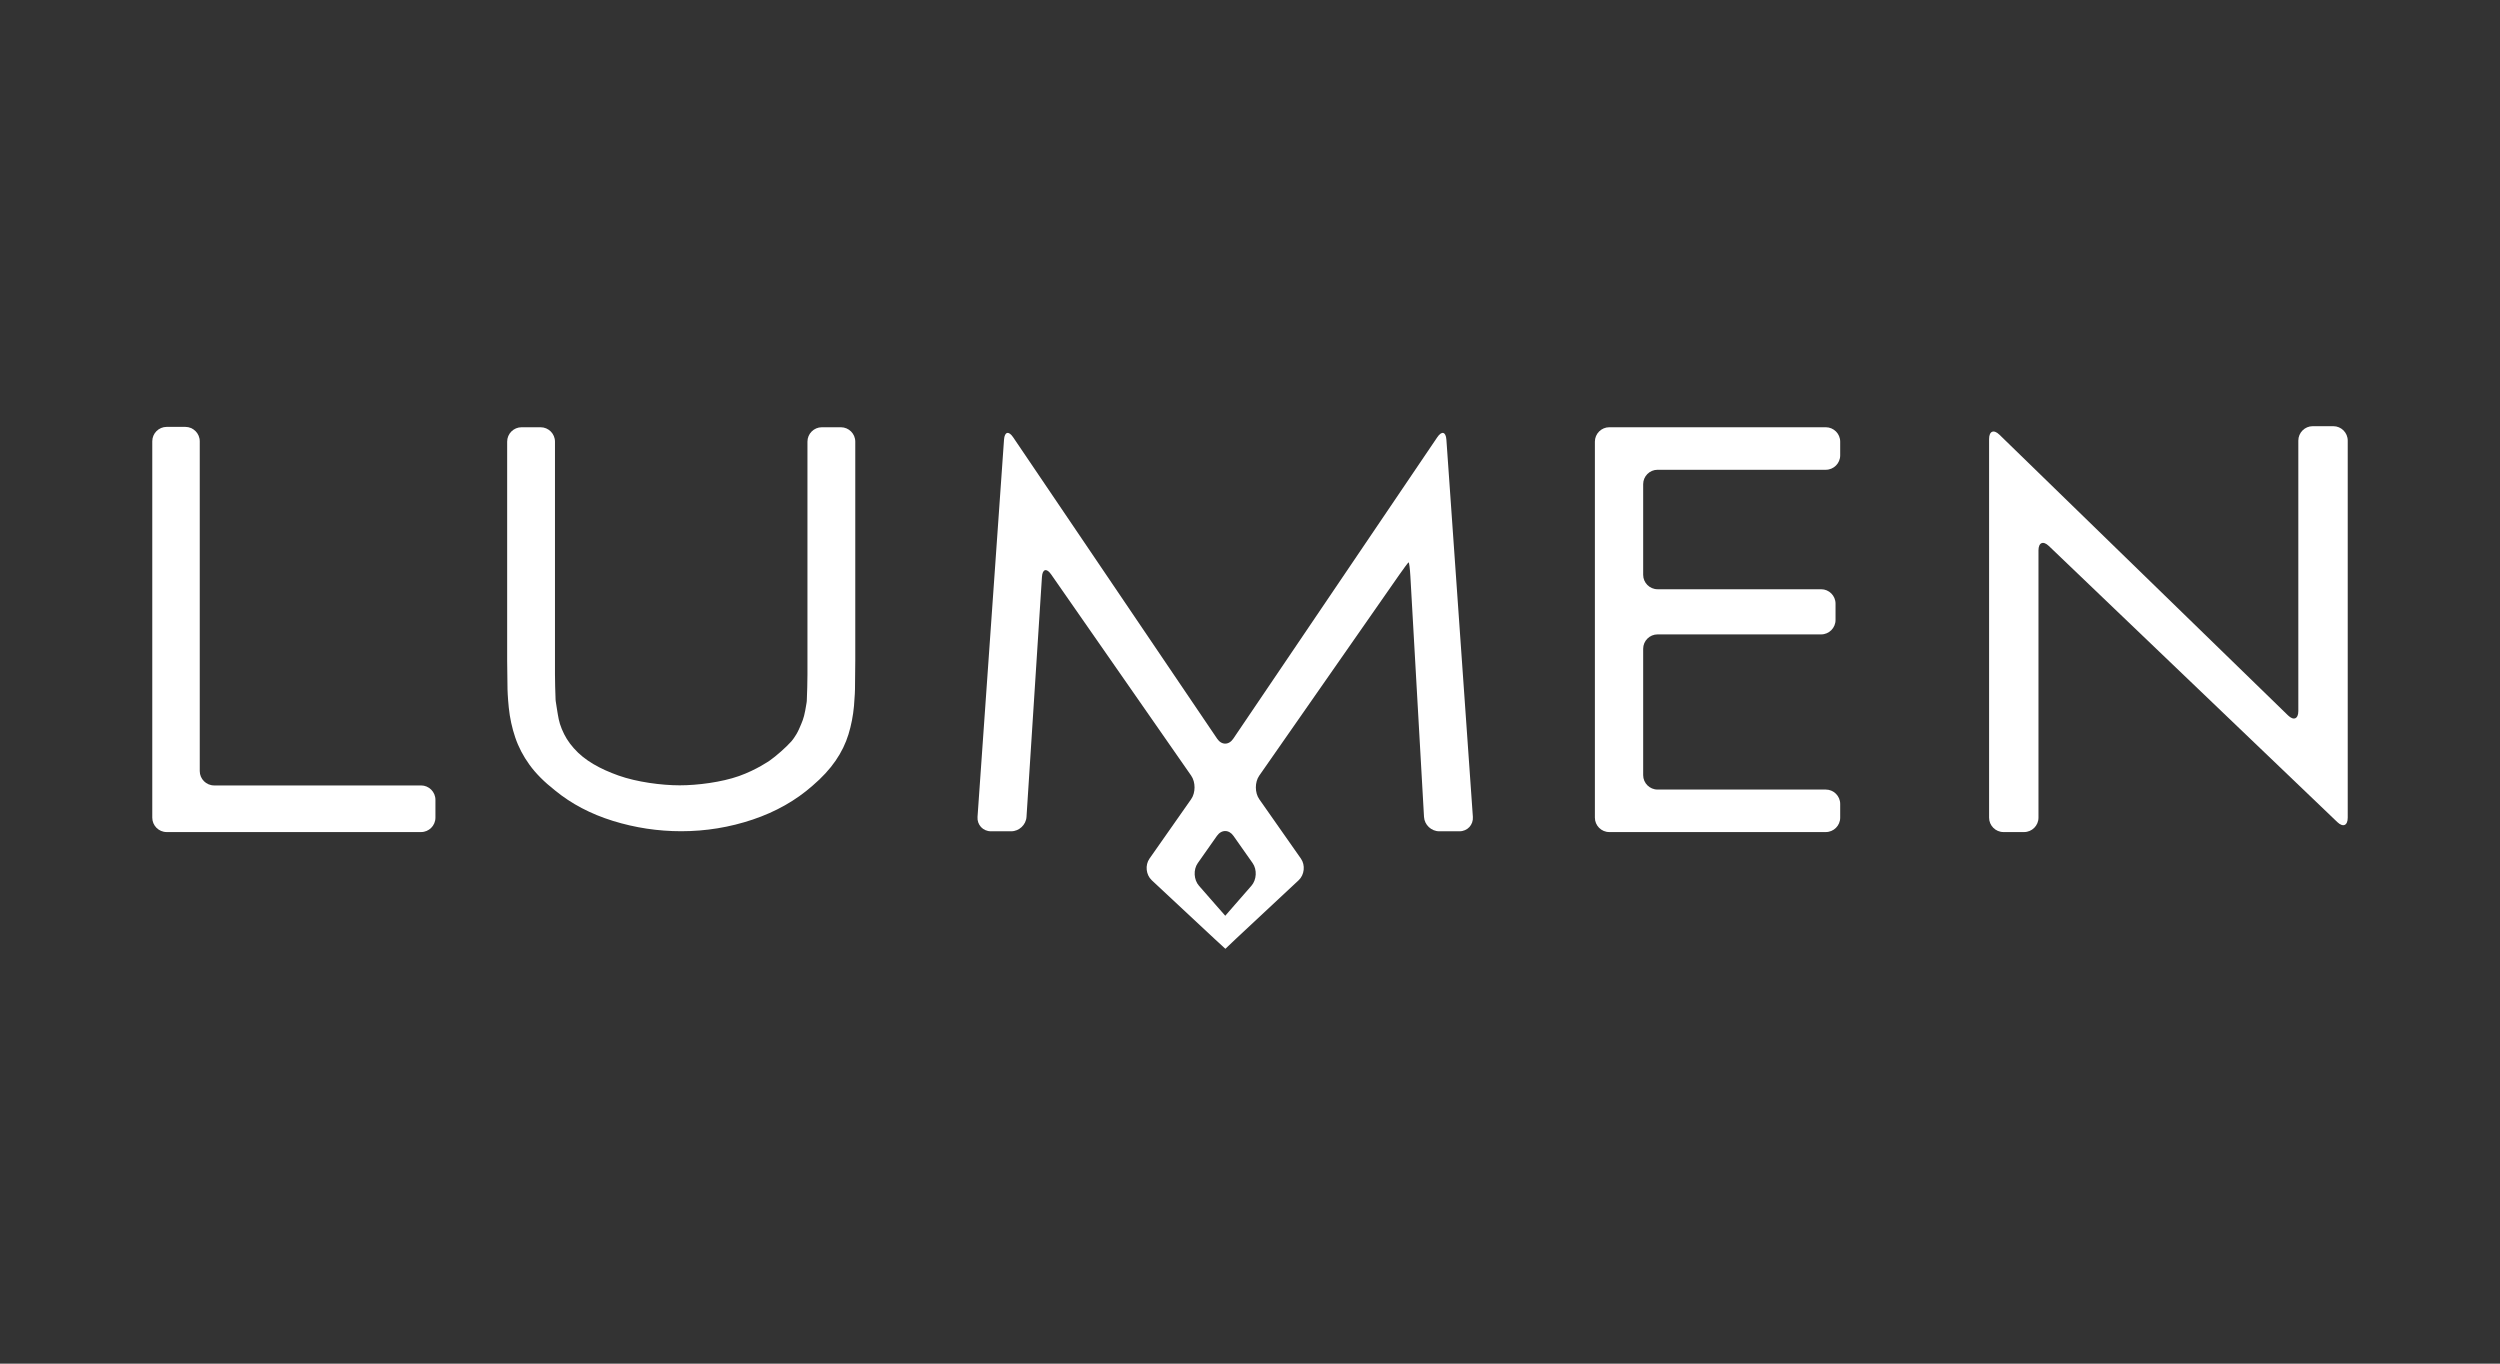 <?xml version="1.0" encoding="UTF-8"?>
<svg xmlns="http://www.w3.org/2000/svg" width="220" height="120" viewBox="0 0 220 120" fill="none">
  <rect x="0" y="0" width="220" height="120" fill="#333333" stroke="none"/>
  <g clip-path="url(#clip0_493_5234)">
    <mask id="mask0_493_5234" style="mask-type:luminance" maskUnits="userSpaceOnUse" x="5" y="8" width="210" height="105">
      <path d="M215 8H5V113H215V8Z" fill="white"></path>
    </mask>
    <g mask="url(#mask0_493_5234)">
      <path d="M203.518 37.505C202.822 37.505 202.253 38.075 202.253 38.771V62.571C202.253 63.267 201.844 63.44 201.345 62.954L175.947 38.25C175.448 37.765 175.04 37.937 175.04 38.633V71.956C175.04 72.651 175.609 73.221 176.305 73.221H178.121C178.817 73.221 179.386 72.651 179.386 71.956V48.437C179.386 47.741 179.797 47.566 180.3 48.047L205.686 72.346C206.189 72.827 206.6 72.651 206.6 71.956V38.771C206.6 38.075 206.031 37.505 205.335 37.505H203.518Z" fill="white"></path>
    </g>
    <mask id="mask1_493_5234" style="mask-type:luminance" maskUnits="userSpaceOnUse" x="5" y="8" width="210" height="105">
      <path d="M215 8H5V113H215V8Z" fill="white"></path>
    </mask>
    <g mask="url(#mask1_493_5234)">
      <path d="M140.35 71.956C140.35 72.652 140.92 73.221 141.615 73.221H160.671C161.367 73.221 161.937 72.652 161.937 71.956V70.746C161.937 70.05 161.367 69.481 160.671 69.481H145.865C145.168 69.481 144.599 68.911 144.599 68.215V57.092C144.599 56.396 145.168 55.827 145.865 55.827H160.261C160.957 55.827 161.527 55.258 161.527 54.562V53.118C161.527 52.422 160.957 51.853 160.261 51.853H145.865C145.168 51.853 144.599 51.283 144.599 50.587V42.605C144.599 41.909 145.168 41.34 145.865 41.34H160.671C161.367 41.34 161.937 40.77 161.937 40.074V38.864C161.937 38.168 161.367 37.598 160.671 37.598H141.615C140.92 37.598 140.35 38.168 140.35 38.864V71.956Z" fill="white"></path>
    </g>
    <mask id="mask2_493_5234" style="mask-type:luminance" maskUnits="userSpaceOnUse" x="5" y="8" width="210" height="105">
      <path d="M215 8H5V113H215V8Z" fill="white"></path>
    </mask>
    <g mask="url(#mask2_493_5234)">
      <path d="M71.056 57.061V59.376C71.056 59.953 71.029 60.994 70.997 61.689C70.997 61.689 70.989 61.846 70.857 62.545C70.724 63.244 70.602 63.501 70.317 64.153C70.032 64.806 69.625 65.258 69.625 65.258C69.159 65.775 68.312 66.525 67.742 66.925C67.742 66.925 66.567 67.75 65.03 68.293C63.493 68.837 61.37 69.109 59.815 69.109C58.221 69.109 56.041 68.822 54.428 68.247C52.814 67.671 51.441 66.927 50.492 65.84C49.999 65.281 49.704 64.79 49.438 64.153C49.172 63.515 49.123 63.065 49.009 62.382C48.896 61.699 48.892 61.596 48.892 61.596C48.862 60.901 48.838 59.881 48.838 59.329V57.061V38.864C48.838 38.168 48.269 37.598 47.573 37.598H45.896C45.2 37.598 44.63 38.168 44.63 38.864V58.133C44.63 58.829 44.644 59.968 44.661 60.664C44.661 60.664 44.678 61.349 44.772 62.264C44.866 63.181 45.057 64.059 45.342 64.899C45.626 65.737 46.043 66.538 46.594 67.298C47.144 68.061 47.895 68.814 48.844 69.559C50.286 70.741 51.985 71.633 53.94 72.239C55.894 72.844 57.898 73.148 59.948 73.148C62.111 73.148 64.208 72.805 66.24 72.122C68.27 71.439 70.026 70.444 71.507 69.139C72.341 68.426 73.015 67.695 73.528 66.949C74.041 66.204 74.42 65.426 74.667 64.618C74.913 63.81 75.074 62.981 75.151 62.125C75.227 61.27 75.239 60.664 75.239 60.664C75.253 59.968 75.264 58.829 75.264 58.133V38.864C75.264 38.168 74.695 37.598 73.999 37.598H72.322C71.626 37.598 71.056 38.168 71.056 38.864V57.061Z" fill="white"></path>
    </g>
    <mask id="mask3_493_5234" style="mask-type:luminance" maskUnits="userSpaceOnUse" x="5" y="8" width="210" height="105">
      <path d="M215 8H5V113H215V8Z" fill="white"></path>
    </mask>
    <g mask="url(#mask3_493_5234)">
      <path d="M17.578 38.832C17.578 38.136 17.008 37.566 16.312 37.566H14.665C13.969 37.566 13.4 38.136 13.4 38.832V71.955C13.4 72.651 13.969 73.221 14.665 73.221H37.053C37.749 73.221 38.318 72.651 38.318 71.955V70.384C38.318 69.688 37.749 69.118 37.053 69.118H18.843C18.147 69.118 17.578 68.549 17.578 67.853V38.832Z" fill="white"></path>
    </g>
    <mask id="mask4_493_5234" style="mask-type:luminance" maskUnits="userSpaceOnUse" x="5" y="8" width="210" height="105">
      <path d="M215 8H5V113H215V8Z" fill="white"></path>
    </mask>
    <g mask="url(#mask4_493_5234)">
      <path d="M108.527 65.007C108.137 65.584 107.499 65.584 107.109 65.007L89.152 38.472C88.761 37.895 88.403 37.992 88.354 38.686L86.022 71.89C85.973 72.585 86.503 73.153 87.199 73.153H88.986C89.682 73.153 90.288 72.584 90.332 71.89L91.692 50.765C91.736 50.071 92.098 49.97 92.496 50.541L104.823 68.256C105.22 68.828 105.219 69.761 104.819 70.331L101.154 75.56C100.754 76.13 100.844 76.985 101.352 77.46L106.91 82.646C107.418 83.121 107.834 83.503 107.834 83.495C107.834 83.486 108.251 83.091 108.76 82.616L114.283 77.46C114.792 76.985 114.881 76.13 114.482 75.56L110.816 70.331C110.417 69.761 110.415 68.828 110.813 68.257L123.143 50.572C123.541 50.001 123.906 49.513 123.954 49.487C124.002 49.461 124.074 50.009 124.113 50.704L125.313 71.889C125.352 72.584 125.954 73.153 126.65 73.153H128.437C129.132 73.153 129.662 72.585 129.613 71.89L127.282 38.686C127.233 37.992 126.874 37.895 126.484 38.472L108.527 65.007ZM110.233 75.956C110.633 76.525 110.586 77.419 110.128 77.944L108.655 79.631C108.197 80.155 107.823 80.585 107.823 80.587C107.823 80.589 107.448 80.162 106.99 79.638L105.508 77.943C105.049 77.419 105.002 76.525 105.403 75.956L107.089 73.558C107.49 72.989 108.146 72.989 108.546 73.558L110.233 75.956Z" fill="white"></path>
    </g>
  </g>
  <defs>
    <clipPath id="clip0_493_5234">
      <rect width="210" height="105" fill="white" transform="translate(5 8)"></rect>
    </clipPath>
  </defs>
</svg>
